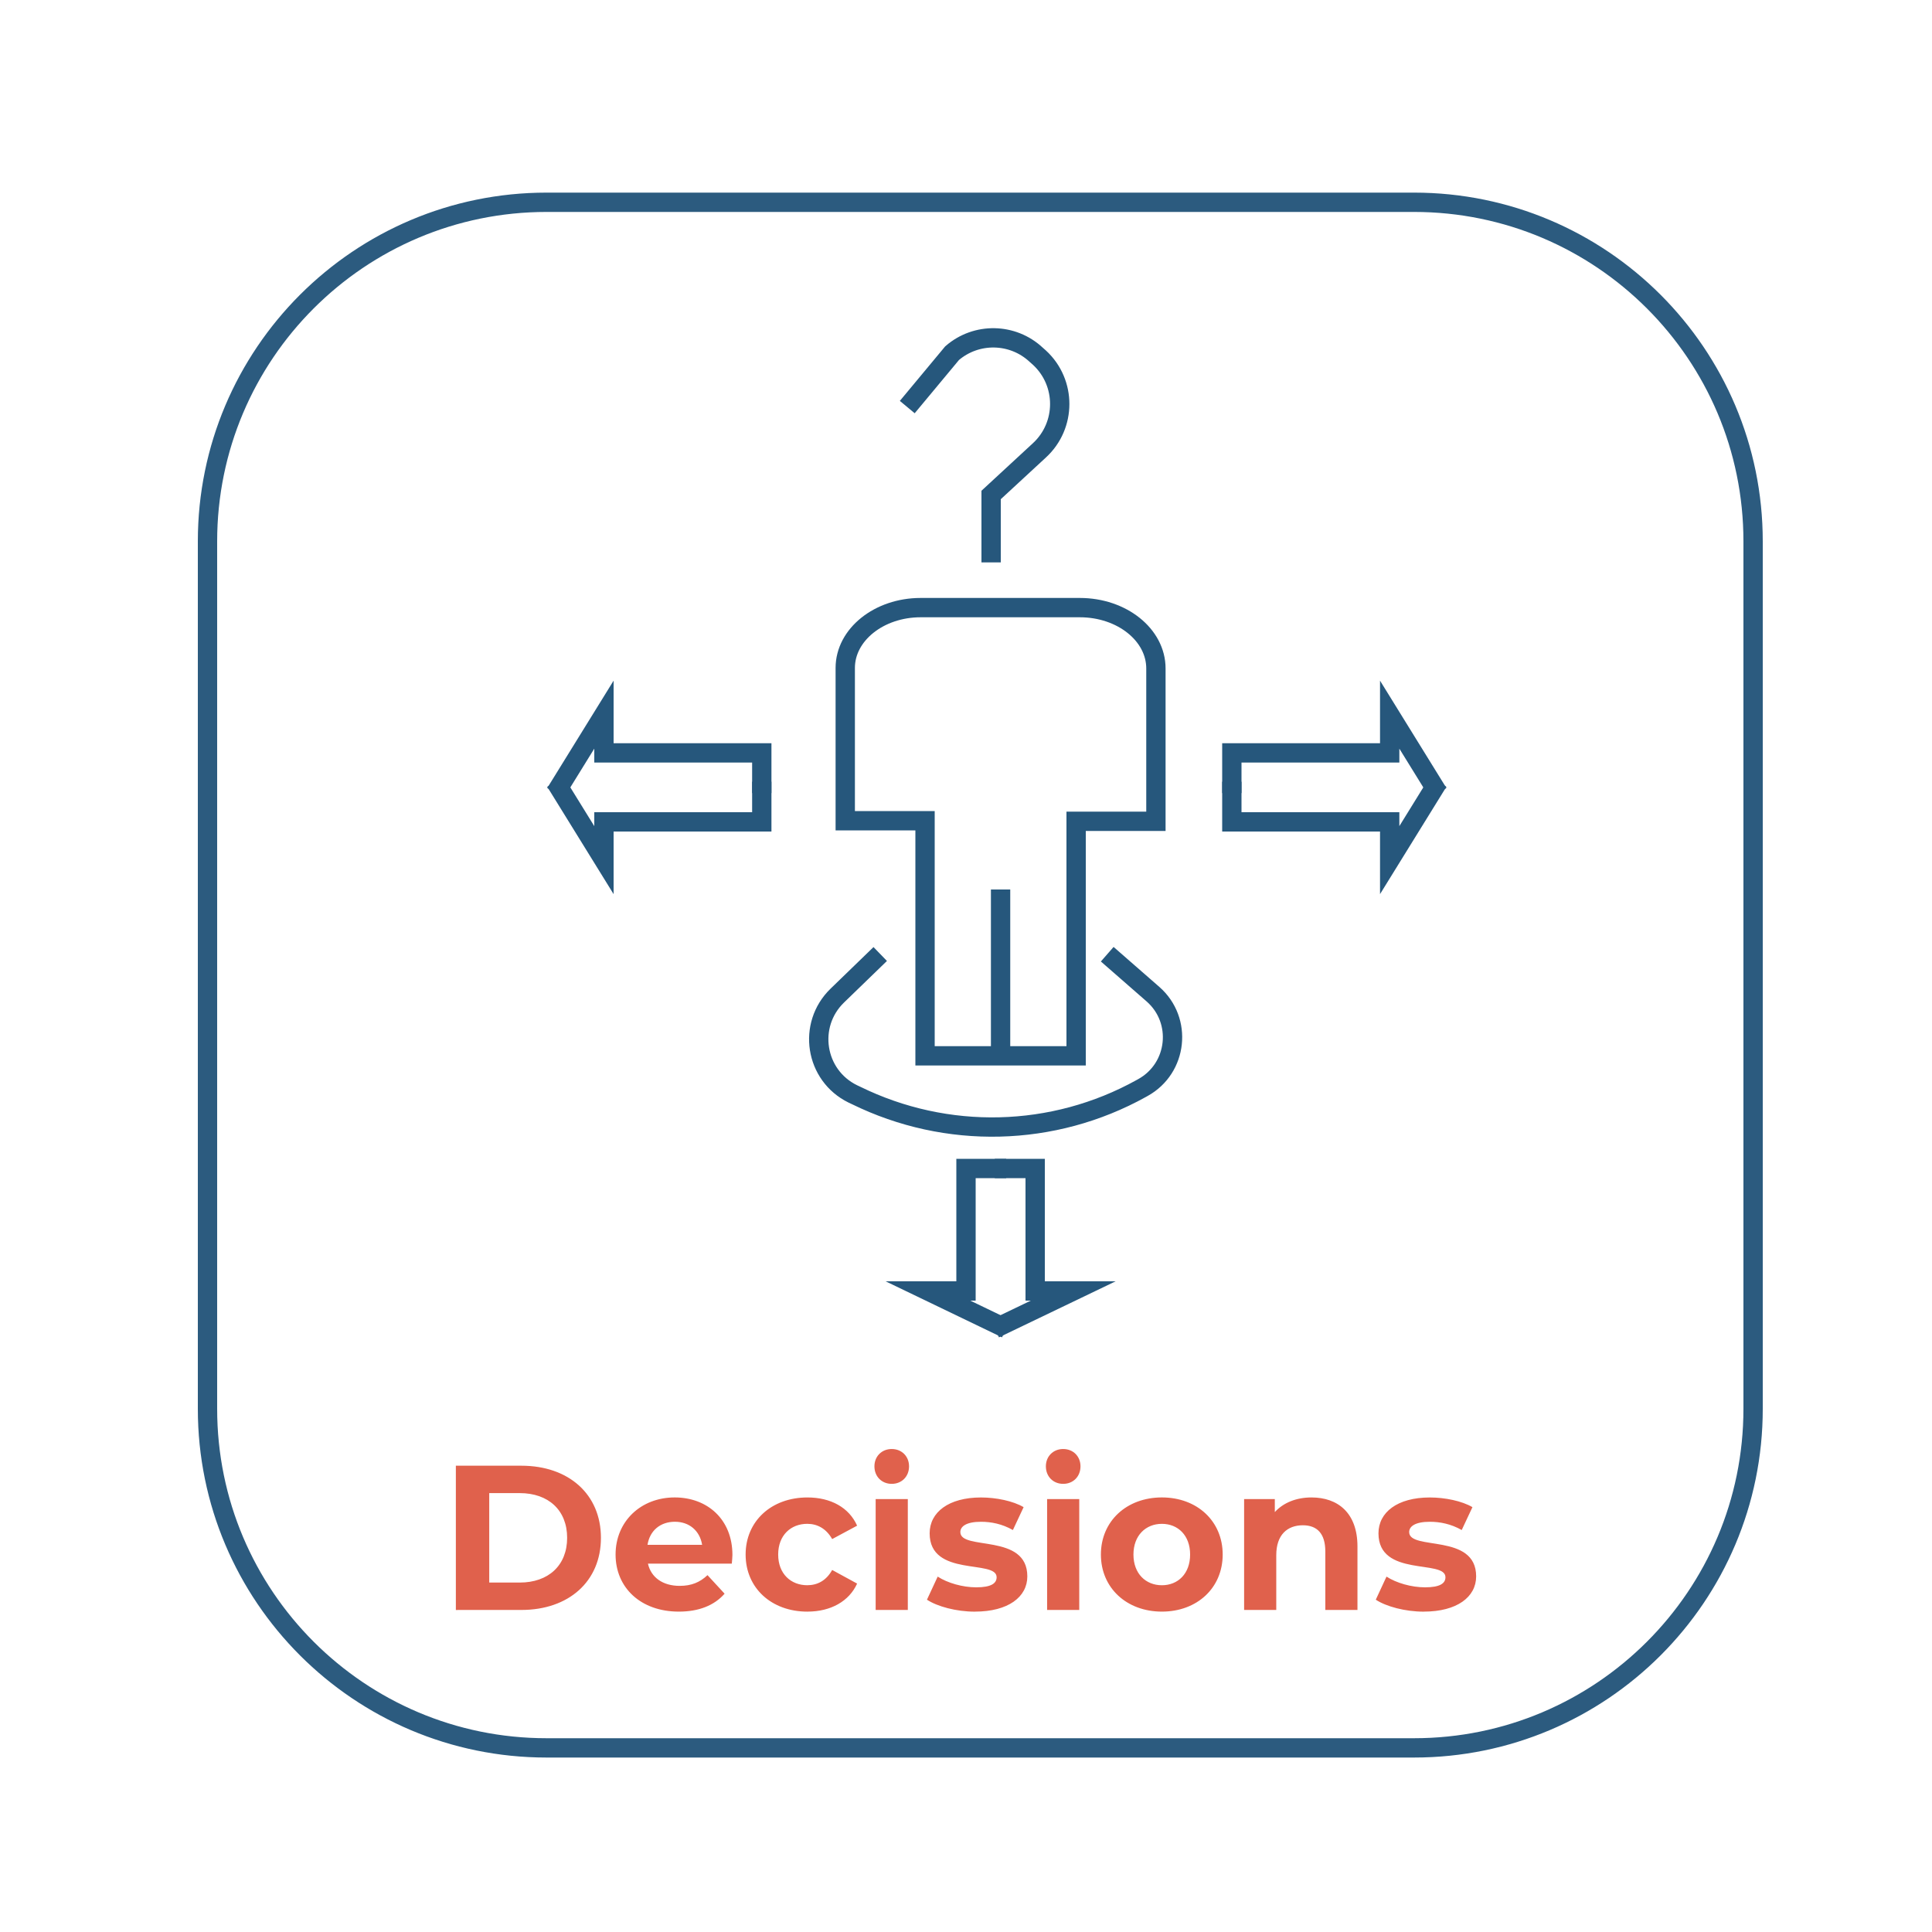 <?xml version="1.0" encoding="UTF-8" standalone="no"?>
<svg
   version="1.1"
   id="Layer_3"
   x="0px"
   y="0px"
   viewBox="0 0 100 100"
   style="enable-background:new 0 0 100 100;"
   xml:space="preserve"
   sodipodi:docname="decisions.svg"
   inkscape:version="1.3 (0e150ed6c4, 2023-07-21)"
   xmlns:inkscape="http://www.inkscape.org/namespaces/inkscape"
   xmlns:sodipodi="http://sodipodi.sourceforge.net/DTD/sodipodi-0.dtd"
   xmlns="http://www.w3.org/2000/svg"
   xmlns:svg="http://www.w3.org/2000/svg"><defs
   id="defs10431" /><sodipodi:namedview
   id="namedview10429"
   pagecolor="#ffffff"
   bordercolor="#000000"
   borderopacity="0.25"
   inkscape:showpageshadow="2"
   inkscape:pageopacity="0.0"
   inkscape:pagecheckerboard="0"
   inkscape:deskcolor="#d1d1d1"
   showgrid="false"
   inkscape:zoom="6.675088"
   inkscape:cx="59.100344"
   inkscape:cy="38.42646"
   inkscape:window-width="1920"
   inkscape:window-height="1017"
   inkscape:window-x="-8"
   inkscape:window-y="-8"
   inkscape:window-maximized="1"
   inkscape:current-layer="text10406" />&#10;<style
   type="text/css"
   id="style10400">&#10;	.st0{opacity:0.97;fill:none;stroke:#2A7184;stroke-miterlimit:10;}&#10;	.st1{fill:none;}&#10;	.st2{fill:#F15A29;}&#10;	.st3{font-family:'Montserrat-SemiBold';}&#10;	.st4{font-size:10px;}&#10;	.st5{fill:#FFFFFF;stroke:#1E7AA3;stroke-miterlimit:10;}&#10;	.st6{fill:none;stroke:#1E7AA3;stroke-miterlimit:10;}&#10;</style>&#10;<path
   class="st0"
   d="M10.74,72.92v-44.9c0-9.69,7.86-17.55,17.55-17.55h44.9c9.69,0,17.55,7.86,17.55,17.55v44.9  c0,9.69-7.86,17.55-17.55,17.55h-44.9C18.6,90.47,10.74,82.61,10.74,72.92z"
   id="path10402"
   style="stroke:#26577c;stroke-opacity:1" />&#10;<rect
   x="23.86"
   y="73.57"
   class="st1"
   width="54.83"
   height="24.44"
   id="rect10404" />&#10;<g
   aria-label="Decisions"
   id="text10406"
   class="st2 st3 st4"
   style="font-size:10px;font-family:Montserrat-SemiBold;fill:#f15a29"><path
     d="m 26.987,83.331 c 2.443,0 4.117,-1.472 4.117,-3.733 0,-2.261 -1.675,-3.733 -4.117,-3.733 H 23.595 v 7.467 z m -1.664,-6.048 h 1.579 c 1.483,0 2.453,0.885 2.453,2.315 0,1.429 -0.971,2.315 -2.453,2.315 h -1.579 z m 12.587,3.2 c 0,-1.845 -1.301,-2.976 -2.987,-2.976 -1.749,0 -3.061,1.237 -3.061,2.955 0,1.707 1.291,2.955 3.275,2.955 1.035,0 1.835,-0.32 2.368,-0.928 l -0.885,-0.96 c -0.395,0.373 -0.832,0.555 -1.44,0.555 -0.875,0 -1.483,-0.437 -1.643,-1.152 h 4.341 c 0.011,-0.139 0.032,-0.32 0.032,-0.448 z m -2.976,-1.717 c 0.747,0 1.291,0.469 1.408,1.195 h -2.827 c 0.117,-0.736 0.661,-1.195 1.419,-1.195 z m 6.859,4.651 c 1.205,0 2.155,-0.533 2.571,-1.451 l -1.291,-0.704 c -0.309,0.555 -0.768,0.789 -1.291,0.789 -0.843,0 -1.504,-0.587 -1.504,-1.589 0,-1.003 0.661,-1.589 1.504,-1.589 0.523,0 0.981,0.245 1.291,0.789 l 1.291,-0.693 c -0.416,-0.939 -1.365,-1.461 -2.571,-1.461 -1.867,0 -3.2,1.227 -3.2,2.955 0,1.728 1.333,2.955 3.2,2.955 z m 4.363,-6.613 c 0.523,0 0.896,-0.384 0.896,-0.907 0,-0.512 -0.373,-0.896 -0.896,-0.896 -0.523,0 -0.896,0.384 -0.896,0.896 0,0.523 0.373,0.907 0.896,0.907 z m 0.832,6.528 v -5.739 h -1.664 v 5.739 z m 3.477,0.085 c 1.717,0 2.709,-0.757 2.709,-1.824 0,-2.261 -3.467,-1.312 -3.467,-2.293 0,-0.299 0.32,-0.533 1.067,-0.533 0.523,0 1.088,0.107 1.653,0.427 l 0.555,-1.184 c -0.544,-0.32 -1.419,-0.501 -2.208,-0.501 -1.675,0 -2.656,0.768 -2.656,1.856 0,2.293 3.467,1.333 3.467,2.272 0,0.32 -0.288,0.523 -1.056,0.523 -0.704,0 -1.483,-0.224 -1.995,-0.555 l -0.555,1.195 c 0.533,0.352 1.515,0.619 2.485,0.619 z m 4.565,-6.613 c 0.523,0 0.896,-0.384 0.896,-0.907 0,-0.512 -0.373,-0.896 -0.896,-0.896 -0.523,0 -0.896,0.384 -0.896,0.896 0,0.523 0.373,0.907 0.896,0.907 z m 0.832,6.528 v -5.739 h -1.664 v 5.739 z m 4.277,0.085 c 1.824,0 3.147,-1.227 3.147,-2.955 0,-1.728 -1.323,-2.955 -3.147,-2.955 -1.824,0 -3.157,1.227 -3.157,2.955 0,1.728 1.333,2.955 3.157,2.955 z m 0,-1.365 c -0.832,0 -1.472,-0.597 -1.472,-1.589 0,-0.992 0.64,-1.589 1.472,-1.589 0.832,0 1.461,0.597 1.461,1.589 0,0.992 -0.629,1.589 -1.461,1.589 z m 7.744,-4.544 c -0.779,0 -1.451,0.267 -1.899,0.757 v -0.672 h -1.589 v 5.739 h 1.664 v -2.837 c 0,-1.056 0.576,-1.547 1.376,-1.547 0.736,0 1.163,0.427 1.163,1.355 v 3.029 h 1.664 v -3.285 c 0,-1.749 -1.024,-2.539 -2.379,-2.539 z m 5.813,5.909 c 1.717,0 2.709,-0.757 2.709,-1.824 0,-2.261 -3.467,-1.312 -3.467,-2.293 0,-0.299 0.32,-0.533 1.067,-0.533 0.523,0 1.088,0.107 1.653,0.427 l 0.555,-1.184 c -0.544,-0.32 -1.419,-0.501 -2.208,-0.501 -1.675,0 -2.656,0.768 -2.656,1.856 0,2.293 3.467,1.333 3.467,2.272 0,0.32 -0.288,0.523 -1.056,0.523 -0.704,0 -1.483,-0.224 -1.995,-0.555 l -0.555,1.195 c 0.533,0.352 1.515,0.619 2.485,0.619 z"
     id="text1"
     style="font-weight:bold;font-size:10.667px;font-family:Montserrat;-inkscape-font-specification:'Montserrat, Bold';fill:#e0614c"
     aria-label="Decisions" /></g>&#10;<path
   class="st5"
   d="M51.72,54.65h-3.84V42.48h-4.13v-7.91c0-1.72,1.75-3.12,3.9-3.12h8.24c2.18,0,3.94,1.41,3.94,3.15v7.91H55.7  v12.14H51.72z"
   id="path10408"
   style="fill:none;stroke:#26577c;stroke-opacity:1" />&#10;<line
   class="st6"
   x1="51.79"
   y1="46.04"
   x2="51.79"
   y2="54.32"
   id="line10410"
   style="stroke:#26577c;stroke-opacity:1" />&#10;<path
   class="st6"
   d="M45.56,49.38l-2.22,2.15c-1.57,1.52-1.16,4.13,0.8,5.09l0.17,0.08C49,59,54.51,58.87,59.07,56.34l0.09-0.05  c1.8-1,2.06-3.48,0.52-4.83l-2.37-2.07"
   id="path10412"
   style="stroke:#26577c;stroke-opacity:1" />&#10;<polyline
   class="st6"
   points="39.43,40.46 39.43,42.54 31.26,42.54 31.26,44.52 28.75,40.46 "
   id="polyline10414"
   style="stroke:#26577c;stroke-opacity:1" />&#10;<polyline
   class="st6"
   points="39.43,41.05 39.43,38.97 31.26,38.97 31.26,36.99 28.75,41.05 "
   id="polyline10416"
   style="stroke:#26577c;stroke-opacity:1" />&#10;<polyline
   class="st6"
   points="63.76,41.05 63.76,38.97 71.93,38.97 71.93,36.99 74.44,41.05 "
   id="polyline10418"
   style="stroke:#26577c;stroke-opacity:1" />&#10;<polyline
   class="st6"
   points="63.76,40.46 63.76,42.54 71.93,42.54 71.93,44.52 74.44,40.46 "
   id="polyline10420"
   style="stroke:#26577c;stroke-opacity:1" />&#10;<polyline
   class="st6"
   points="51.49,60.48 53.58,60.48 53.58,66.82 55.55,66.82 51.49,68.77 "
   id="polyline10422"
   style="stroke:#26577c;stroke-opacity:1" />&#10;<polyline
   class="st6"
   points="52.08,60.48 50,60.48 50,66.82 48.03,66.82 52.08,68.77 "
   id="polyline10424"
   style="stroke:#26577c;stroke-opacity:1" />&#10;<path
   class="st6"
   d="M46.96,21.07l2.32-2.79c1.26-1.09,3.14-1.05,4.35,0.08l0.18,0.16c1.39,1.29,1.39,3.5-0.01,4.79l-2.5,2.31v3.49"
   id="path10426"
   style="stroke:#26577c;stroke-opacity:1" />&#10;</svg>
